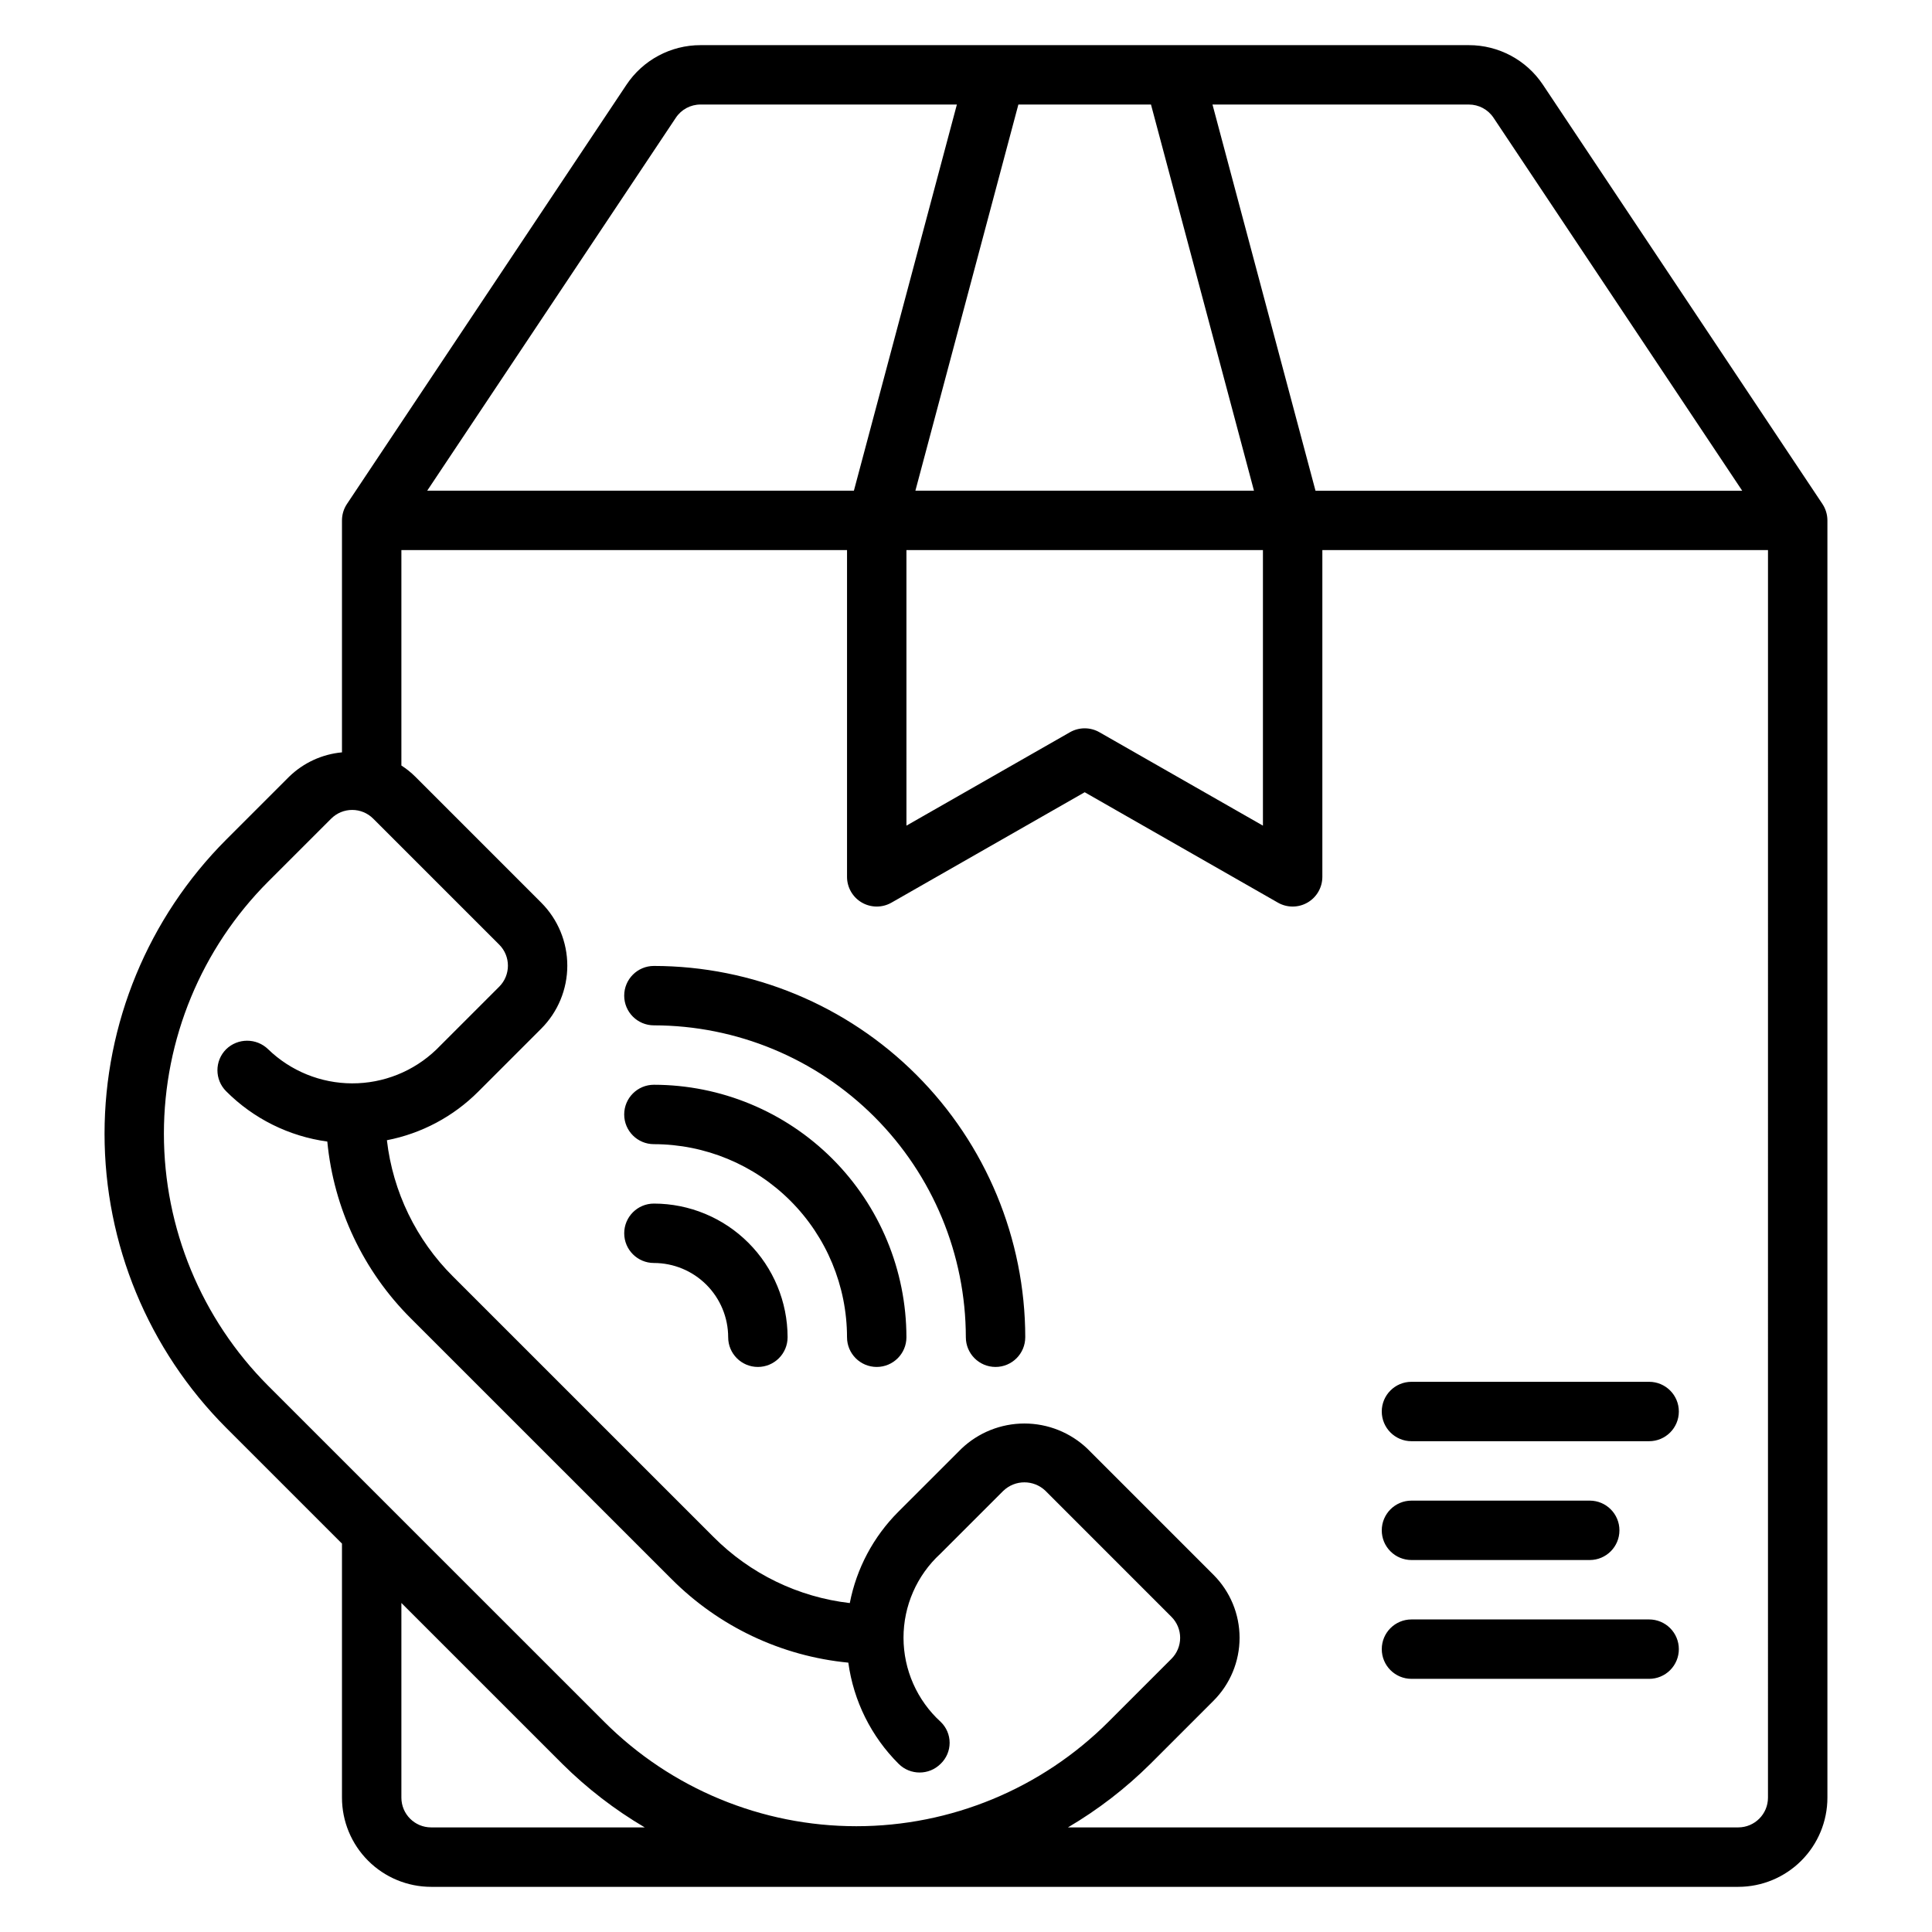 <?xml version="1.0" encoding="UTF-8"?>
<!-- Uploaded to: ICON Repo, www.svgrepo.com, Generator: ICON Repo Mixer Tools -->
<svg fill="#000000" width="800px" height="800px" version="1.1" viewBox="144 144 512 512" xmlns="http://www.w3.org/2000/svg">
 <path d="m626.96 277.55-74.055-111.07c-4.375-6.578-11.754-10.523-19.652-10.516h-203.59c-7.902-0.008-15.281 3.938-19.656 10.516l-74.055 111.07c-0.863 1.293-1.324 2.812-1.324 4.367v61.465c-5.262 0.484-10.199 2.758-13.992 6.438l-16.703 16.699c-20.637 20.684-32.227 48.711-32.227 77.93s11.59 57.242 32.227 77.926l30.695 30.691v67.348c0.008 6.262 2.5 12.266 6.926 16.691 4.43 4.43 10.43 6.918 16.691 6.926h346.42c6.262-0.008 12.262-2.496 16.691-6.926 4.426-4.426 6.918-10.43 6.926-16.691v-338.5c-0.004-1.555-0.461-3.074-1.324-4.367zm-87.156-102.34 65.895 98.832h-113.08l-27.297-102.34h67.93c2.633-0.004 5.09 1.312 6.547 3.504zm-155.59 114.57h94.477v73.023l-43.332-24.754c-2.418-1.383-5.391-1.383-7.809 0l-43.332 24.754zm64.809-118.08 27.293 102.34h-89.727l27.293-102.34zm-125.92 3.504c1.457-2.195 3.918-3.512 6.555-3.504h67.926l-27.293 102.34h-113.08zm-108.04 202.44 16.707-16.699c1.477-1.477 3.477-2.305 5.566-2.305 2.086 0 4.086 0.828 5.562 2.305l33.402 33.395c3.074 3.078 3.074 8.062 0 11.141l-16.699 16.699v-0.004c-5.996 5.75-13.984 8.949-22.293 8.926-8.305-0.02-16.281-3.262-22.246-9.039-3.098-3.016-8.035-3.016-11.137 0-3.07 3.074-3.07 8.059 0.004 11.129 7.234 7.262 16.656 11.945 26.812 13.332 1.699 17.738 9.543 34.328 22.176 46.902l69.031 69.02v-0.004c12.562 12.625 29.141 20.469 46.867 22.176 1.387 10.156 6.066 19.578 13.328 26.812 3.074 3.074 8.059 3.074 11.133 0 1.523-1.453 2.387-3.465 2.387-5.566 0-2.106-0.863-4.117-2.387-5.566-6.254-5.711-9.82-13.781-9.836-22.25-0.012-8.469 3.527-16.555 9.762-22.285l16.707-16.699 0.004 0.004c3.113-2.977 8.016-2.977 11.133 0l33.402 33.41c1.473 1.473 2.305 3.473 2.305 5.562 0 2.086-0.832 4.086-2.305 5.559l-16.699 16.699c-17.719 17.715-41.75 27.668-66.805 27.668-25.059 0-49.086-9.953-66.809-27.668l-89.074-89.059c-17.688-17.73-27.625-41.754-27.625-66.797 0-25.047 9.938-49.07 27.625-66.797zm35.309 242.76v-51.602l42.633 42.625c6.555 6.508 13.898 12.168 21.859 16.852h-56.617c-4.348-0.004-7.867-3.527-7.875-7.875zm362.16 0c-0.004 4.348-3.527 7.867-7.871 7.875h-177.64c7.961-4.684 15.305-10.344 21.859-16.852l16.699-16.699c4.434-4.426 6.922-10.434 6.922-16.695 0-6.266-2.488-12.27-6.922-16.699l-33.398-33.402c-4.5-4.293-10.48-6.688-16.699-6.688s-12.199 2.394-16.703 6.688l-16.707 16.699c-6.606 6.602-11.086 15.027-12.867 24.199-13.672-1.586-26.406-7.762-36.117-17.52l-69.031-69.02c-9.758-9.707-15.938-22.441-17.523-36.117 9.172-1.777 17.598-6.258 24.199-12.867l16.699-16.699c4.426-4.43 6.91-10.438 6.91-16.699s-2.484-12.27-6.91-16.699l-33.395-33.398c-1.113-1.105-2.34-2.094-3.664-2.941v-57.09h118.1v86.594c0 2.805 1.492 5.398 3.918 6.809 2.43 1.406 5.422 1.418 7.859 0.027l51.207-29.258 51.207 29.258h-0.004c2.438 1.391 5.43 1.383 7.856-0.027 2.43-1.406 3.922-4.004 3.922-6.809v-86.594h118.1zm-102.35-102.34c0-4.348 3.527-7.871 7.875-7.871h62.984-0.004c4.348 0 7.875 3.523 7.875 7.871s-3.527 7.871-7.875 7.871h-62.984 0.004c-4.348 0-7.875-3.523-7.875-7.871zm0 31.488c0-4.348 3.527-7.871 7.875-7.871h47.238c4.348 0 7.871 3.523 7.871 7.871s-3.523 7.871-7.871 7.871h-47.238c-2.09 0-4.09-0.828-5.566-2.305-1.477-1.477-2.309-3.477-2.309-5.566zm78.73 31.488c0 2.09-0.828 4.09-2.305 5.566-1.477 1.477-3.481 2.305-5.566 2.305h-62.984c-4.348 0-7.871-3.523-7.871-7.871 0-4.348 3.523-7.871 7.871-7.871h62.984c2.086 0 4.09 0.828 5.566 2.305 1.477 1.477 2.305 3.481 2.305 5.566zm-236.19-82.656c0 4.348-3.527 7.871-7.875 7.871-4.348 0-7.871-3.523-7.871-7.871-0.004-5.219-2.082-10.219-5.769-13.91-3.691-3.688-8.691-5.766-13.91-5.769-4.348 0-7.871-3.523-7.871-7.871s3.523-7.871 7.871-7.871c9.391 0.008 18.395 3.746 25.035 10.387s10.379 15.645 10.391 25.035zm31.496 0h-0.004c0 4.348-3.523 7.871-7.871 7.871-4.348 0-7.871-3.523-7.871-7.871-0.016-13.566-5.414-26.574-15.008-36.168-9.598-9.59-22.605-14.984-36.172-15-4.348 0-7.871-3.523-7.871-7.871s3.523-7.871 7.871-7.871c17.742 0.016 34.75 7.074 47.297 19.617s19.605 29.551 19.625 47.293zm31.488 0h-0.004c0 4.348-3.523 7.871-7.871 7.871s-7.871-3.523-7.871-7.871c-0.027-21.914-8.746-42.926-24.242-58.422-15.5-15.496-36.512-24.211-58.426-24.234-4.348 0-7.871-3.523-7.871-7.871s3.523-7.871 7.871-7.871c26.09 0.027 51.105 10.402 69.555 28.848 18.449 18.449 28.828 43.461 28.859 69.551z"/>
</svg>